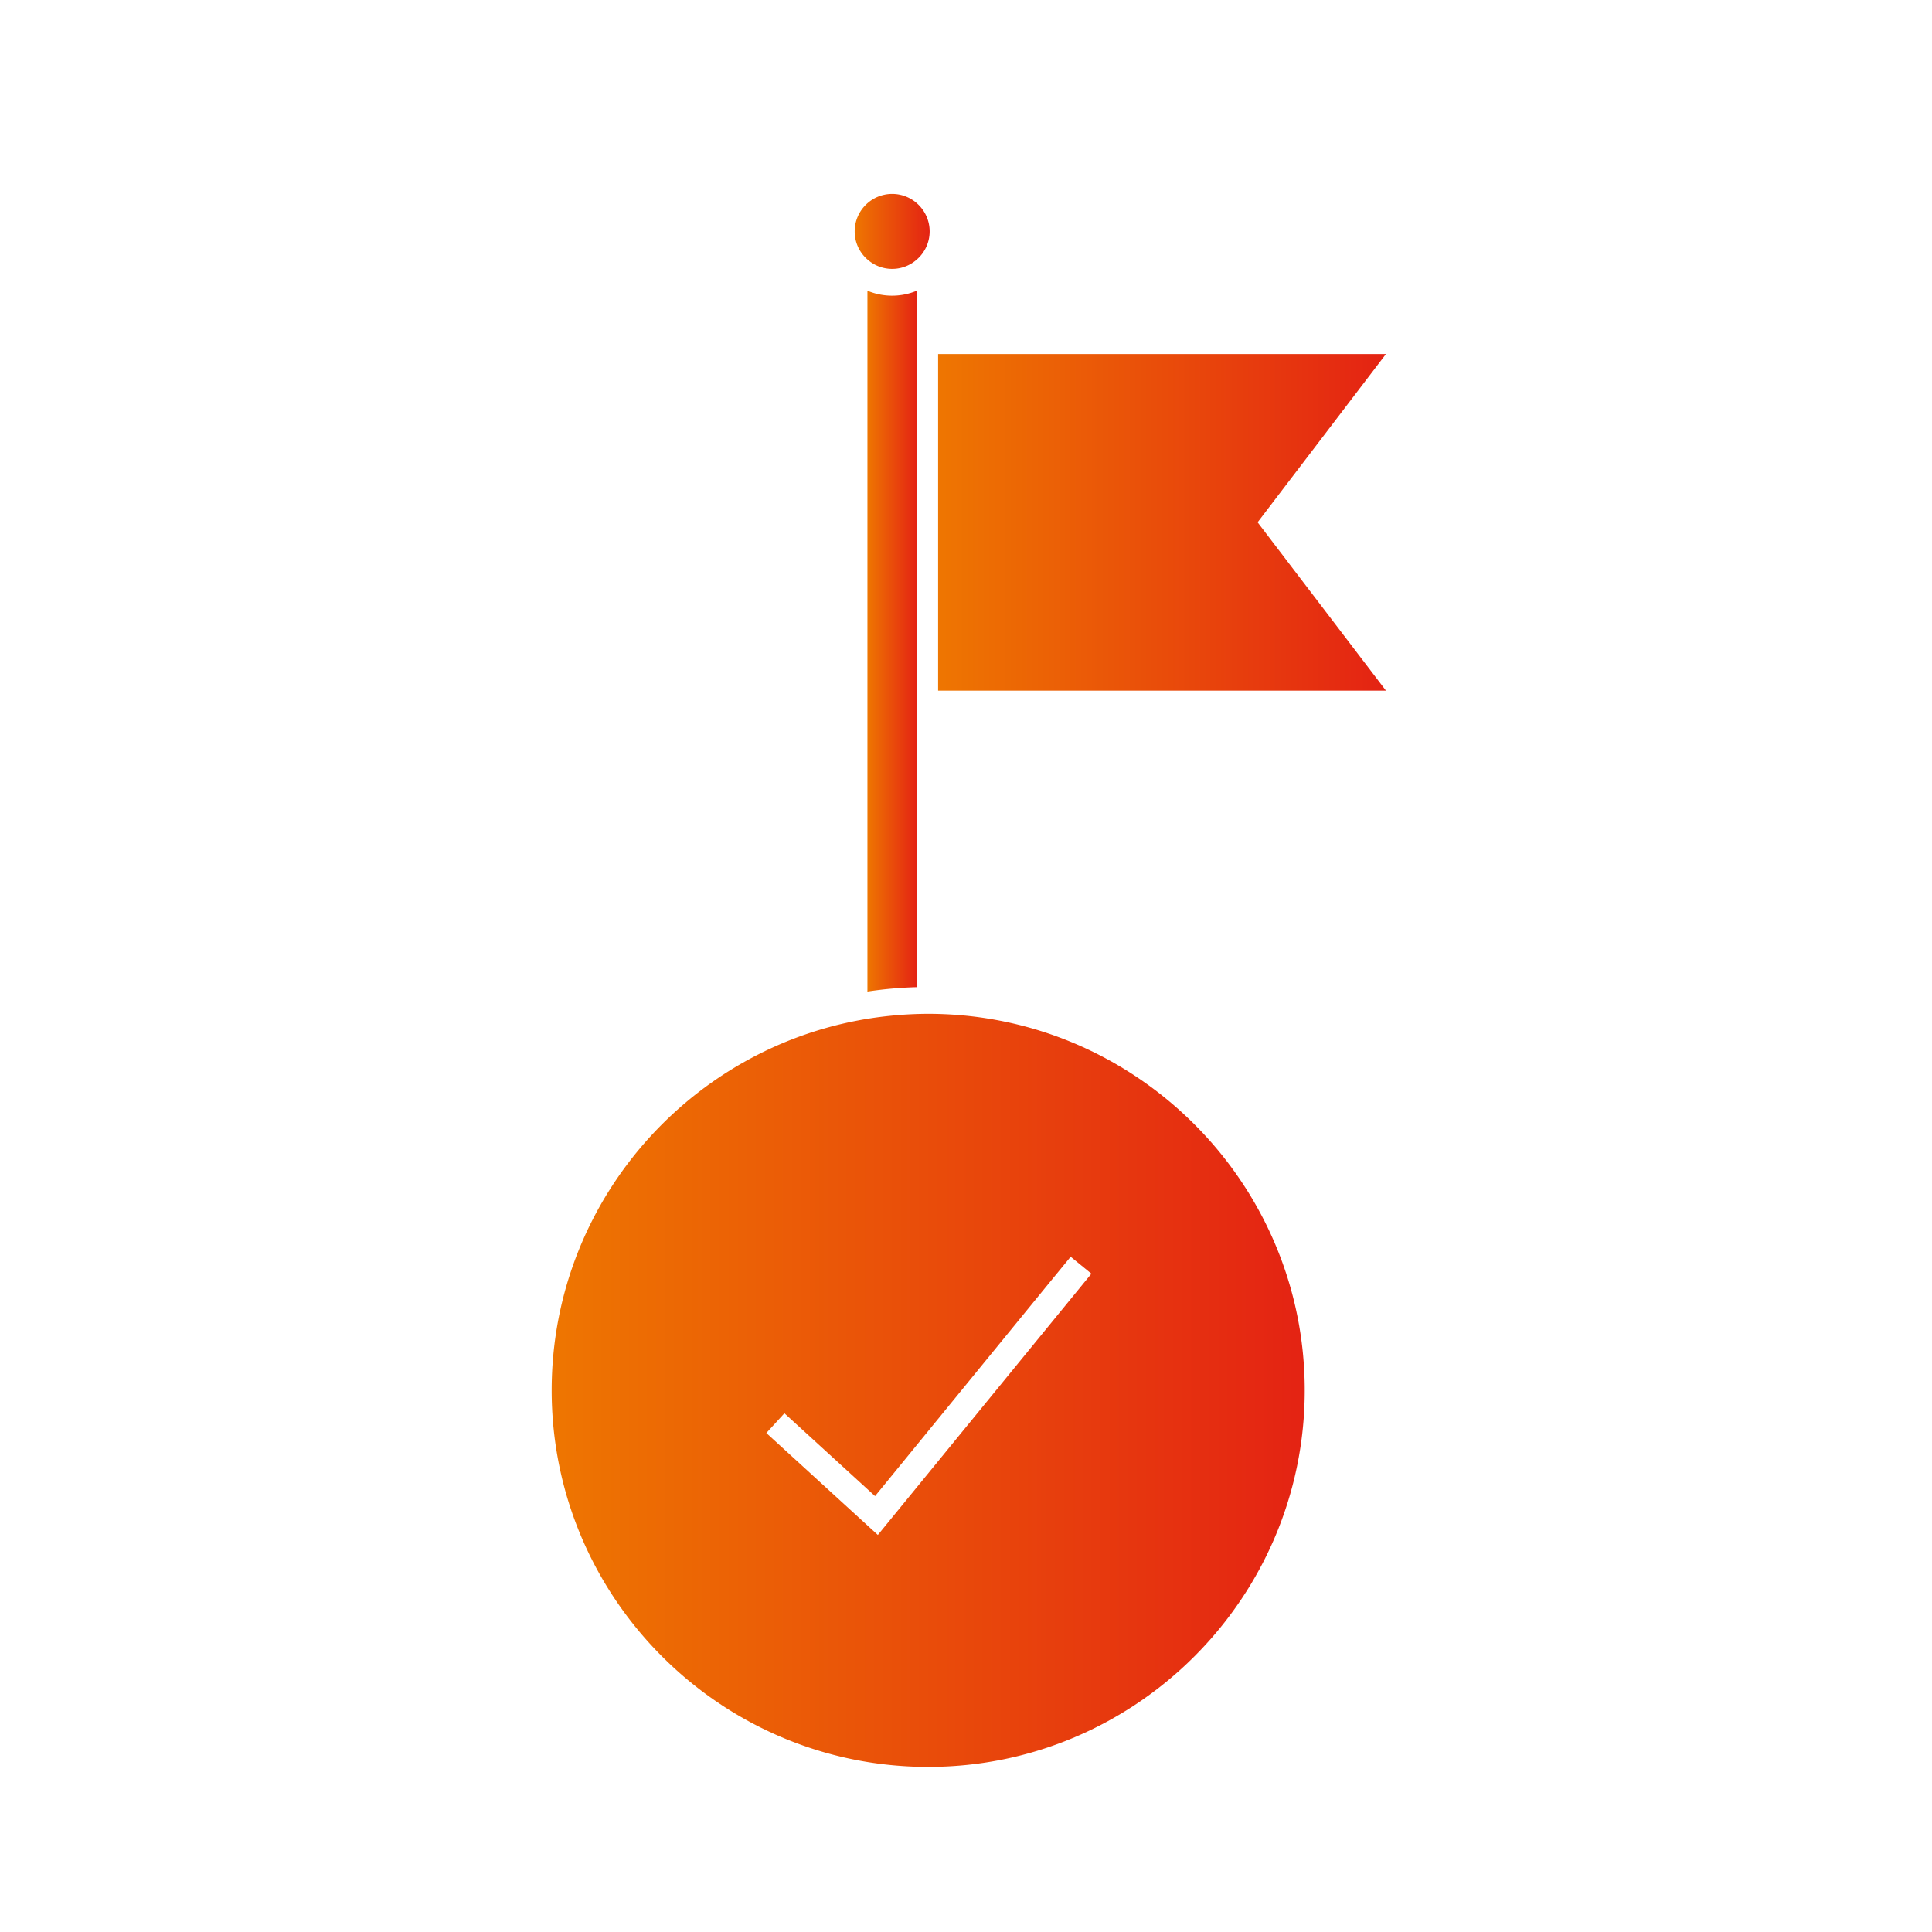 <svg width="55" height="55" viewBox="0 0 55 55" fill="none" xmlns="http://www.w3.org/2000/svg">
    <g clip-path="url(#j77m4q7qua)">
        <path d="M24.694 8.275v19.952c.46-.07.929-.112 1.407-.125V8.275a1.819 1.819 0 0 1-1.409 0h.002z" fill="url(#g77bmiw1yb)"/>
        <path d="M26.706 10.08v9.58h12.749l-3.653-4.791 3.653-4.79H26.706z" fill="url(#ouco5p70yc)"/>
        <path d="M24.694 7.386a1.057 1.057 0 0 0 1.408 0 1.06 1.06 0 0 0 .363-.8c0-.587-.48-1.066-1.067-1.066-.588 0-1.067.48-1.067 1.067 0 .319.14.604.363.8z" fill="url(#51lz1g5qfd)"/>
        <path d="M26.423 28.861a10.827 10.827 0 0 0-.968.046c-5.459.49-9.75 5.09-9.75 10.673 0 5.91 4.808 10.72 10.718 10.72s10.72-4.81 10.72-10.72c0-5.91-4.81-10.719-10.72-10.719zm-1.432 14.836-3.175-2.902.257-.28.257-.282.104.095 2.477 2.263 5.01-6.133.559-.681.59.482-6.08 7.438z" fill="url(#370bteau9e)"/>
    </g>
    <defs>
        <linearGradient id="g77bmiw1yb" x1="24.692" y1="28.227" x2="26.101" y2="28.227" gradientUnits="userSpaceOnUse">
            <stop stop-color="#EE7601"/>
            <stop offset="1" stop-color="#E42313"/>
        </linearGradient>
        <linearGradient id="ouco5p70yc" x1="26.706" y1="19.659" x2="39.455" y2="19.659" gradientUnits="userSpaceOnUse">
            <stop stop-color="#EE7601"/>
            <stop offset="1" stop-color="#E42313"/>
        </linearGradient>
        <linearGradient id="51lz1g5qfd" x1="24.331" y1="7.654" x2="26.465" y2="7.654" gradientUnits="userSpaceOnUse">
            <stop stop-color="#EE7601"/>
            <stop offset="1" stop-color="#E42313"/>
        </linearGradient>
        <linearGradient id="370bteau9e" x1="15.704" y1="50.299" x2="37.142" y2="50.299" gradientUnits="userSpaceOnUse">
            <stop stop-color="#EE7601"/>
            <stop offset="1" stop-color="#E42313"/>
        </linearGradient>
        <clipPath id="j77m4q7qua">
            <path fill="#fff" transform="translate(15.704 5.52)" d="M0 0h23.751v44.78H0z"/>
        </clipPath>
    </defs>
</svg>
